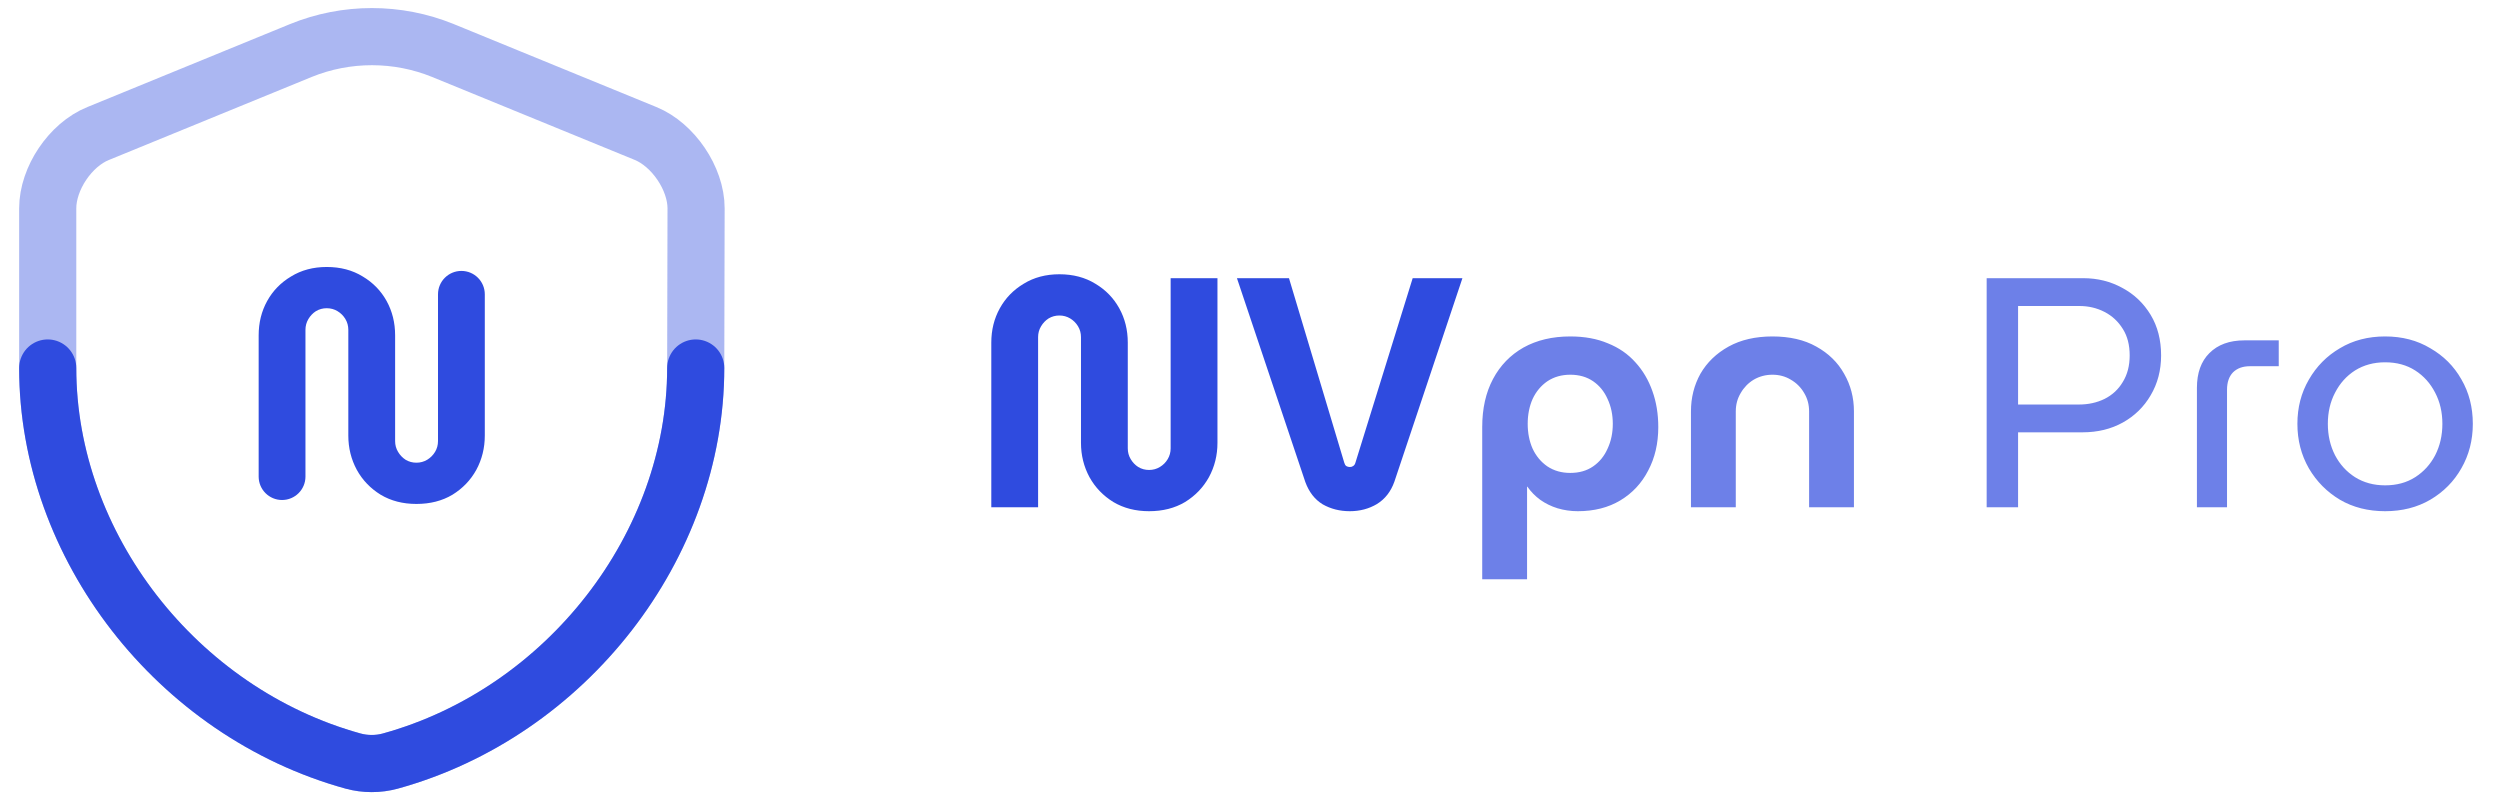 <svg width="125" height="40" viewBox="0 0 125 40" fill="none" xmlns="http://www.w3.org/2000/svg">
<g clip-path="url(#clip0_5773_133)">
<path opacity="0.4" d="M34.786 18.4C34.786 27.291 28.331 35.618 19.513 38.054C18.913 38.218 18.258 38.218 17.658 38.054C8.84 35.618 2.386 27.291 2.386 18.4V10.418C2.386 8.927 3.513 7.236 4.913 6.673L15.04 2.527C17.313 1.6 19.877 1.6 22.149 2.527L32.276 6.673C33.658 7.236 34.804 8.927 34.804 10.418L34.786 18.4Z" stroke="#2F4BDF" stroke-width="2.857" stroke-linecap="round" stroke-linejoin="round"/>
<path d="M34.786 18.4C34.786 27.291 28.331 35.618 19.513 38.054C18.913 38.218 18.258 38.218 17.658 38.054C8.84 35.618 2.386 27.291 2.386 18.4" stroke="#2F4BDF" stroke-width="2.857" stroke-linecap="round" stroke-linejoin="round"/>
<path d="M20.82 25.197C20.143 25.197 19.549 25.044 19.036 24.738C18.523 24.422 18.125 24.008 17.842 23.495C17.558 22.971 17.416 22.398 17.416 21.777V16.491C17.416 16.295 17.367 16.115 17.269 15.951C17.171 15.787 17.04 15.657 16.876 15.558C16.713 15.46 16.533 15.411 16.336 15.411C16.14 15.411 15.96 15.46 15.796 15.558C15.643 15.657 15.518 15.787 15.42 15.951C15.322 16.115 15.273 16.295 15.273 16.491V23.83C15.273 24.476 14.749 25 14.103 25C13.456 25 12.933 24.476 12.933 23.83V16.769C12.933 16.137 13.074 15.564 13.358 15.051C13.642 14.538 14.04 14.129 14.553 13.824C15.065 13.508 15.66 13.349 16.336 13.349C17.023 13.349 17.623 13.508 18.136 13.824C18.649 14.129 19.047 14.538 19.331 15.051C19.614 15.564 19.756 16.137 19.756 16.769V22.055C19.756 22.251 19.805 22.431 19.904 22.595C20.002 22.758 20.127 22.889 20.28 22.988C20.444 23.086 20.623 23.135 20.82 23.135C21.016 23.135 21.196 23.086 21.36 22.988C21.523 22.889 21.654 22.758 21.753 22.595C21.851 22.431 21.9 22.251 21.9 22.055V14.716C21.9 14.069 22.424 13.546 23.07 13.546C23.716 13.546 24.24 14.069 24.24 14.716V21.777C24.24 22.398 24.098 22.971 23.814 23.495C23.531 24.008 23.133 24.422 22.62 24.738C22.107 25.044 21.507 25.197 20.82 25.197Z" fill="#2F4BDF"/>
</g>
<path d="M57.453 25.56C56.776 25.56 56.182 25.407 55.669 25.102C55.156 24.786 54.758 24.371 54.474 23.858C54.191 23.335 54.049 22.762 54.049 22.14V16.855C54.049 16.658 54 16.478 53.902 16.315C53.803 16.151 53.672 16.02 53.509 15.922C53.345 15.824 53.165 15.775 52.969 15.775C52.773 15.775 52.593 15.824 52.429 15.922C52.276 16.02 52.151 16.151 52.053 16.315C51.954 16.478 51.905 16.658 51.905 16.855V25.364H49.565V17.133C49.565 16.5 49.707 15.927 49.991 15.415C50.274 14.902 50.672 14.493 51.185 14.187C51.698 13.871 52.292 13.713 52.969 13.713C53.656 13.713 54.256 13.871 54.769 14.187C55.282 14.493 55.68 14.902 55.963 15.415C56.247 15.927 56.389 16.5 56.389 17.133V22.418C56.389 22.615 56.438 22.795 56.536 22.958C56.634 23.122 56.76 23.253 56.913 23.351C57.076 23.449 57.256 23.498 57.453 23.498C57.649 23.498 57.829 23.449 57.992 23.351C58.156 23.253 58.287 23.122 58.385 22.958C58.483 22.795 58.532 22.615 58.532 22.418V13.909H60.873V22.14C60.873 22.762 60.731 23.335 60.447 23.858C60.163 24.371 59.765 24.786 59.252 25.102C58.74 25.407 58.14 25.56 57.453 25.56ZM67.492 25.56C66.99 25.56 66.538 25.446 66.134 25.216C65.741 24.977 65.452 24.606 65.267 24.104L61.847 13.909H64.449L67.214 23.138C67.236 23.215 67.269 23.269 67.312 23.302C67.367 23.335 67.427 23.351 67.492 23.351C67.558 23.351 67.612 23.335 67.656 23.302C67.71 23.269 67.749 23.215 67.77 23.138L70.634 13.909H73.121L69.718 24.087C69.543 24.578 69.254 24.949 68.85 25.2C68.447 25.44 67.994 25.56 67.492 25.56Z" fill="#2F4BDF"/>
<path d="M78.513 16.822C79.222 16.822 79.849 16.936 80.394 17.166C80.94 17.384 81.398 17.7 81.769 18.115C82.14 18.518 82.423 18.998 82.62 19.555C82.816 20.1 82.914 20.7 82.914 21.355C82.914 22.173 82.745 22.898 82.407 23.531C82.08 24.164 81.616 24.66 81.016 25.02C80.416 25.38 79.707 25.56 78.889 25.56C78.54 25.56 78.202 25.511 77.874 25.413C77.558 25.315 77.269 25.173 77.007 24.987C76.756 24.802 76.543 24.584 76.369 24.333H76.353V28.964H74.111V21.355C74.111 20.427 74.291 19.626 74.651 18.949C75.011 18.273 75.518 17.749 76.172 17.378C76.838 17.007 77.618 16.822 78.513 16.822ZM78.513 18.736C78.076 18.736 77.694 18.846 77.367 19.064C77.051 19.282 76.805 19.576 76.631 19.947C76.467 20.318 76.385 20.733 76.385 21.191C76.385 21.649 76.467 22.064 76.631 22.435C76.805 22.806 77.051 23.1 77.367 23.318C77.694 23.537 78.076 23.646 78.513 23.646C78.96 23.646 79.342 23.537 79.658 23.318C79.974 23.1 80.214 22.806 80.378 22.435C80.552 22.064 80.64 21.649 80.64 21.191C80.64 20.733 80.552 20.318 80.378 19.947C80.214 19.576 79.974 19.282 79.658 19.064C79.342 18.846 78.96 18.736 78.513 18.736ZM84.548 25.364V20.569C84.548 19.882 84.706 19.255 85.022 18.687C85.349 18.12 85.819 17.667 86.429 17.329C87.04 16.991 87.771 16.822 88.622 16.822C89.484 16.822 90.215 16.991 90.815 17.329C91.426 17.667 91.889 18.12 92.206 18.687C92.533 19.255 92.697 19.882 92.697 20.569V25.364H90.455V20.569C90.455 20.231 90.373 19.926 90.209 19.653C90.046 19.369 89.822 19.146 89.538 18.982C89.266 18.818 88.96 18.736 88.622 18.736C88.284 18.736 87.973 18.818 87.689 18.982C87.417 19.146 87.198 19.369 87.035 19.653C86.871 19.926 86.789 20.231 86.789 20.569V25.364H84.548ZM99.333 25.364V13.909H104.161C104.881 13.909 105.535 14.073 106.124 14.4C106.713 14.716 107.182 15.164 107.532 15.742C107.881 16.32 108.055 16.997 108.055 17.771C108.055 18.513 107.881 19.178 107.532 19.767C107.193 20.346 106.73 20.798 106.141 21.126C105.552 21.453 104.881 21.616 104.128 21.616H100.904V25.364H99.333ZM100.904 20.226H103.948C104.417 20.226 104.842 20.133 105.224 19.947C105.617 19.751 105.922 19.467 106.141 19.096C106.37 18.726 106.484 18.284 106.484 17.771C106.484 17.247 106.37 16.806 106.141 16.446C105.912 16.075 105.606 15.791 105.224 15.595C104.842 15.398 104.422 15.3 103.964 15.3H100.904V20.226ZM109.846 25.364V19.391C109.846 18.649 110.053 18.071 110.468 17.657C110.893 17.231 111.477 17.018 112.219 17.018H113.937V18.311H112.497C112.137 18.311 111.853 18.415 111.646 18.622C111.45 18.829 111.351 19.118 111.351 19.489V25.364H109.846ZM119.256 25.56C118.405 25.56 117.652 25.369 116.997 24.987C116.343 24.595 115.825 24.071 115.443 23.416C115.061 22.751 114.87 22.009 114.87 21.191C114.87 20.373 115.061 19.637 115.443 18.982C115.825 18.317 116.343 17.793 116.997 17.411C117.652 17.018 118.405 16.822 119.256 16.822C120.107 16.822 120.859 17.018 121.514 17.411C122.179 17.793 122.697 18.311 123.068 18.966C123.45 19.62 123.641 20.362 123.641 21.191C123.641 22.009 123.45 22.751 123.068 23.416C122.697 24.071 122.179 24.595 121.514 24.987C120.859 25.369 120.107 25.56 119.256 25.56ZM119.256 24.267C119.834 24.267 120.336 24.131 120.761 23.858C121.187 23.586 121.519 23.22 121.759 22.762C121.999 22.293 122.119 21.769 122.119 21.191C122.119 20.613 121.999 20.095 121.759 19.637C121.519 19.167 121.187 18.797 120.761 18.524C120.336 18.251 119.834 18.115 119.256 18.115C118.688 18.115 118.187 18.251 117.75 18.524C117.325 18.797 116.992 19.167 116.752 19.637C116.512 20.095 116.392 20.613 116.392 21.191C116.392 21.769 116.512 22.293 116.752 22.762C116.992 23.22 117.325 23.586 117.75 23.858C118.187 24.131 118.688 24.267 119.256 24.267Z" fill="#2F4BDF" fill-opacity="0.7"/>
<defs>
<clipPath id="clip0_5773_133">
<rect width="36.364" height="40" fill="white" transform="translate(0.401)"/>
</clipPath>
</defs>
</svg>
